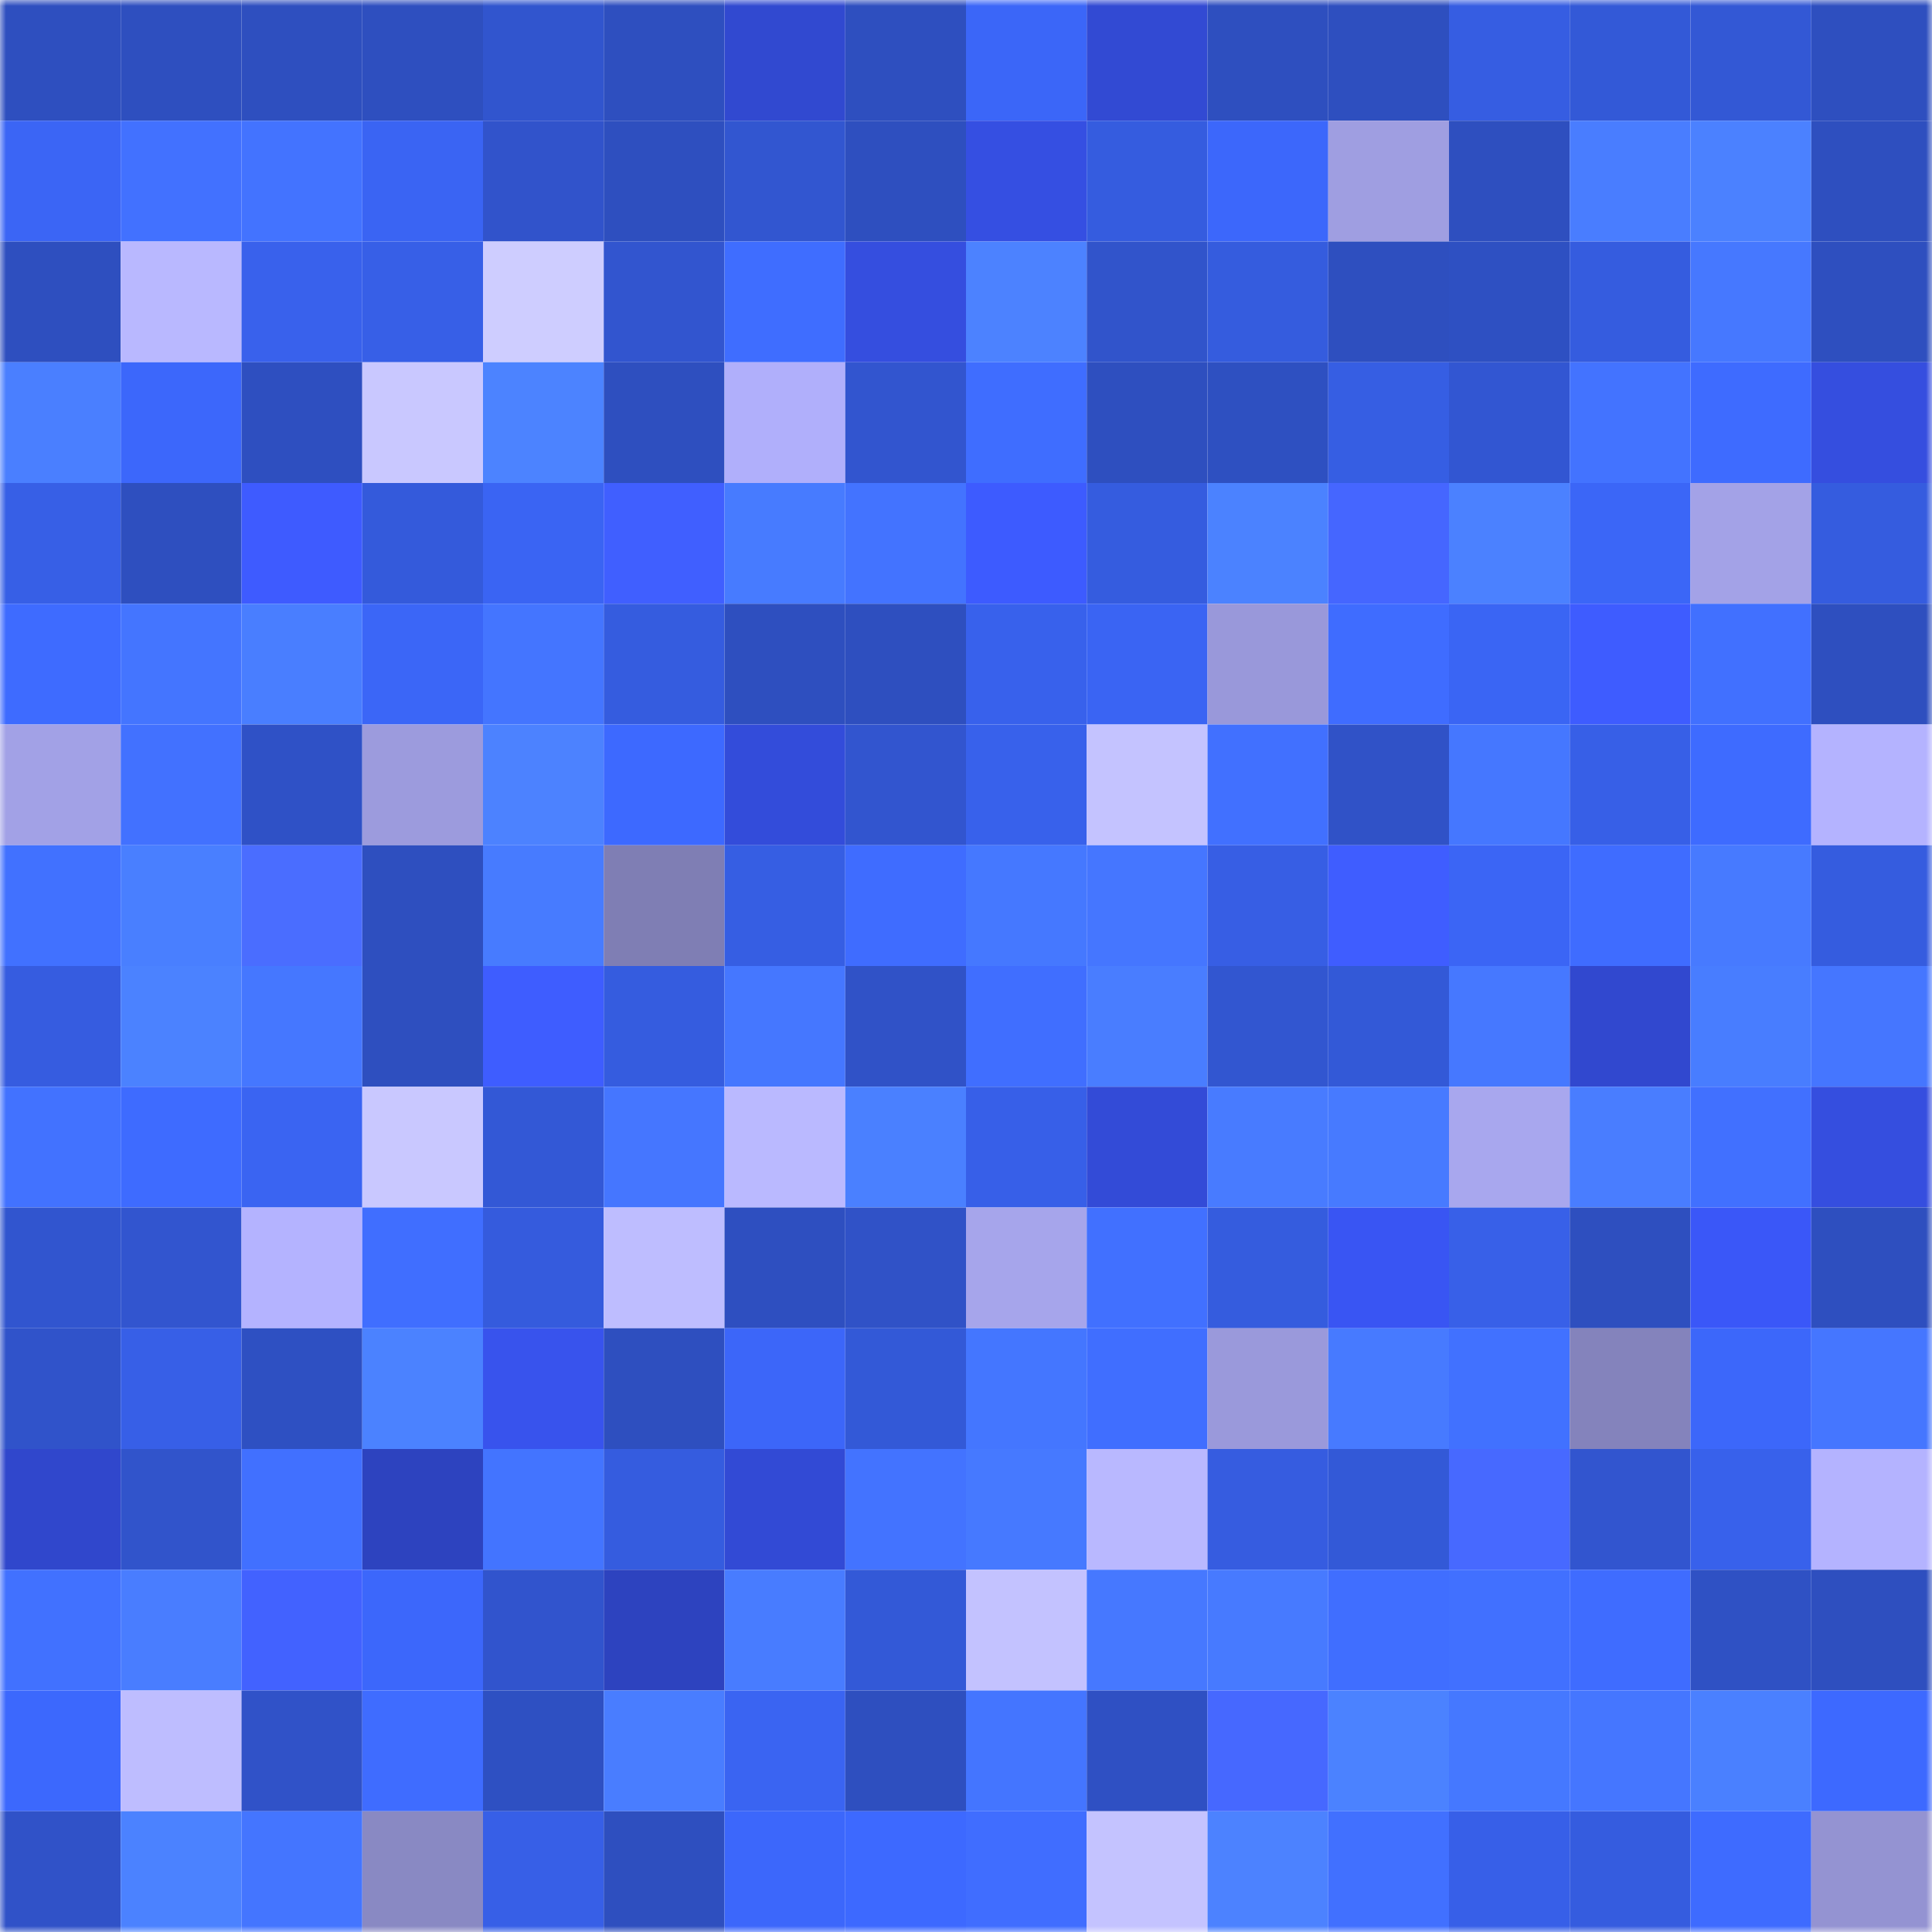 <svg viewBox="0 0 160 160" fill="none" role="img" xmlns="http://www.w3.org/2000/svg" width="240" height="240" name="basenames%2Cplanco.base.eth"><mask id="369723552" mask-type="alpha" maskUnits="userSpaceOnUse" x="0" y="0" width="160" height="160"><rect width="160" height="160" fill="#FFFFFF"></rect></mask><g mask="url(#369723552)"><rect x="0" y="0" width="10" height="10" fill="#2e4fbf"></rect><rect x="10" y="0" width="10" height="10" fill="#2e4fbf"></rect><rect x="20" y="0" width="10" height="10" fill="#2e4fbf"></rect><rect x="30" y="0" width="10" height="10" fill="#2e4fbf"></rect><rect x="40" y="0" width="10" height="10" fill="#3155ce"></rect><rect x="50" y="0" width="10" height="10" fill="#2e4fbf"></rect><rect x="60" y="0" width="10" height="10" fill="#3149d0"></rect><rect x="70" y="0" width="10" height="10" fill="#2e4fbf"></rect><rect x="80" y="0" width="10" height="10" fill="#3b66f8"></rect><rect x="90" y="0" width="10" height="10" fill="#324ad3"></rect><rect x="100" y="0" width="10" height="10" fill="#2e4fbf"></rect><rect x="110" y="0" width="10" height="10" fill="#2e4fbf"></rect><rect x="120" y="0" width="10" height="10" fill="#365de2"></rect><rect x="130" y="0" width="10" height="10" fill="#3359d7"></rect><rect x="140" y="0" width="10" height="10" fill="#3358d5"></rect><rect x="150" y="0" width="10" height="10" fill="#2e4fbf"></rect><rect x="0" y="10" width="10" height="10" fill="#3b65f5"></rect><rect x="10" y="10" width="10" height="10" fill="#4271ff"></rect><rect x="20" y="10" width="10" height="10" fill="#4373ff"></rect><rect x="30" y="10" width="10" height="10" fill="#3a64f3"></rect><rect x="40" y="10" width="10" height="10" fill="#3153cb"></rect><rect x="50" y="10" width="10" height="10" fill="#2e4fbf"></rect><rect x="60" y="10" width="10" height="10" fill="#3256d0"></rect><rect x="70" y="10" width="10" height="10" fill="#2e4fbf"></rect><rect x="80" y="10" width="10" height="10" fill="#354fe2"></rect><rect x="90" y="10" width="10" height="10" fill="#355cdf"></rect><rect x="100" y="10" width="10" height="10" fill="#3c67fb"></rect><rect x="110" y="10" width="10" height="10" fill="#9f9ee1"></rect><rect x="120" y="10" width="10" height="10" fill="#2e4fbf"></rect><rect x="130" y="10" width="10" height="10" fill="#497dff"></rect><rect x="140" y="10" width="10" height="10" fill="#4b81ff"></rect><rect x="150" y="10" width="10" height="10" fill="#2e4fbf"></rect><rect x="0" y="20" width="10" height="10" fill="#2e4fbf"></rect><rect x="10" y="20" width="10" height="10" fill="#b9b8ff"></rect><rect x="20" y="20" width="10" height="10" fill="#3961ec"></rect><rect x="30" y="20" width="10" height="10" fill="#375fe7"></rect><rect x="40" y="20" width="10" height="10" fill="#cecdff"></rect><rect x="50" y="20" width="10" height="10" fill="#3255cf"></rect><rect x="60" y="20" width="10" height="10" fill="#3f6dff"></rect><rect x="70" y="20" width="10" height="10" fill="#354edf"></rect><rect x="80" y="20" width="10" height="10" fill="#4c82ff"></rect><rect x="90" y="20" width="10" height="10" fill="#3154cb"></rect><rect x="100" y="20" width="10" height="10" fill="#355cde"></rect><rect x="110" y="20" width="10" height="10" fill="#2e4fbf"></rect><rect x="120" y="20" width="10" height="10" fill="#2e50c2"></rect><rect x="130" y="20" width="10" height="10" fill="#355cdf"></rect><rect x="140" y="20" width="10" height="10" fill="#4678ff"></rect><rect x="150" y="20" width="10" height="10" fill="#2e4fbf"></rect><rect x="0" y="30" width="10" height="10" fill="#4a7fff"></rect><rect x="10" y="30" width="10" height="10" fill="#3c67fb"></rect><rect x="20" y="30" width="10" height="10" fill="#2e4fc0"></rect><rect x="30" y="30" width="10" height="10" fill="#c9c8ff"></rect><rect x="40" y="30" width="10" height="10" fill="#4c83ff"></rect><rect x="50" y="30" width="10" height="10" fill="#2e4fbf"></rect><rect x="60" y="30" width="10" height="10" fill="#b0affb"></rect><rect x="70" y="30" width="10" height="10" fill="#3255cf"></rect><rect x="80" y="30" width="10" height="10" fill="#3f6dff"></rect><rect x="90" y="30" width="10" height="10" fill="#2e4fbf"></rect><rect x="100" y="30" width="10" height="10" fill="#2e50c1"></rect><rect x="110" y="30" width="10" height="10" fill="#365ee3"></rect><rect x="120" y="30" width="10" height="10" fill="#3256d2"></rect><rect x="130" y="30" width="10" height="10" fill="#4373ff"></rect><rect x="140" y="30" width="10" height="10" fill="#3e6bff"></rect><rect x="150" y="30" width="10" height="10" fill="#354edf"></rect><rect x="0" y="40" width="10" height="10" fill="#375fe6"></rect><rect x="10" y="40" width="10" height="10" fill="#2e4fbf"></rect><rect x="20" y="40" width="10" height="10" fill="#3e5bff"></rect><rect x="30" y="40" width="10" height="10" fill="#345adb"></rect><rect x="40" y="40" width="10" height="10" fill="#3a64f3"></rect><rect x="50" y="40" width="10" height="10" fill="#405fff"></rect><rect x="60" y="40" width="10" height="10" fill="#477bff"></rect><rect x="70" y="40" width="10" height="10" fill="#4373ff"></rect><rect x="80" y="40" width="10" height="10" fill="#3d5bff"></rect><rect x="90" y="40" width="10" height="10" fill="#355cdf"></rect><rect x="100" y="40" width="10" height="10" fill="#4b82ff"></rect><rect x="110" y="40" width="10" height="10" fill="#4566ff"></rect><rect x="120" y="40" width="10" height="10" fill="#4b81ff"></rect><rect x="130" y="40" width="10" height="10" fill="#3b66f7"></rect><rect x="140" y="40" width="10" height="10" fill="#a3a2e7"></rect><rect x="150" y="40" width="10" height="10" fill="#355cdf"></rect><rect x="0" y="50" width="10" height="10" fill="#3e6bff"></rect><rect x="10" y="50" width="10" height="10" fill="#4475ff"></rect><rect x="20" y="50" width="10" height="10" fill="#497eff"></rect><rect x="30" y="50" width="10" height="10" fill="#3b66f7"></rect><rect x="40" y="50" width="10" height="10" fill="#4475ff"></rect><rect x="50" y="50" width="10" height="10" fill="#355cdf"></rect><rect x="60" y="50" width="10" height="10" fill="#2e4fbf"></rect><rect x="70" y="50" width="10" height="10" fill="#2e4fbf"></rect><rect x="80" y="50" width="10" height="10" fill="#3861ec"></rect><rect x="90" y="50" width="10" height="10" fill="#3a64f3"></rect><rect x="100" y="50" width="10" height="10" fill="#9998da"></rect><rect x="110" y="50" width="10" height="10" fill="#3f6cff"></rect><rect x="120" y="50" width="10" height="10" fill="#3a65f4"></rect><rect x="130" y="50" width="10" height="10" fill="#3e5cff"></rect><rect x="140" y="50" width="10" height="10" fill="#4170ff"></rect><rect x="150" y="50" width="10" height="10" fill="#2e4fbf"></rect><rect x="0" y="60" width="10" height="10" fill="#a2a1e6"></rect><rect x="10" y="60" width="10" height="10" fill="#4271ff"></rect><rect x="20" y="60" width="10" height="10" fill="#2f51c6"></rect><rect x="30" y="60" width="10" height="10" fill="#9c9bdd"></rect><rect x="40" y="60" width="10" height="10" fill="#4c82ff"></rect><rect x="50" y="60" width="10" height="10" fill="#3d69ff"></rect><rect x="60" y="60" width="10" height="10" fill="#334cda"></rect><rect x="70" y="60" width="10" height="10" fill="#3255cf"></rect><rect x="80" y="60" width="10" height="10" fill="#3861eb"></rect><rect x="90" y="60" width="10" height="10" fill="#c4c3ff"></rect><rect x="100" y="60" width="10" height="10" fill="#4170ff"></rect><rect x="110" y="60" width="10" height="10" fill="#3052c7"></rect><rect x="120" y="60" width="10" height="10" fill="#4577ff"></rect><rect x="130" y="60" width="10" height="10" fill="#375fe7"></rect><rect x="140" y="60" width="10" height="10" fill="#3e6bff"></rect><rect x="150" y="60" width="10" height="10" fill="#b4b3ff"></rect><rect x="0" y="70" width="10" height="10" fill="#4171ff"></rect><rect x="10" y="70" width="10" height="10" fill="#497fff"></rect><rect x="20" y="70" width="10" height="10" fill="#4a6dff"></rect><rect x="30" y="70" width="10" height="10" fill="#2e4fbf"></rect><rect x="40" y="70" width="10" height="10" fill="#477bff"></rect><rect x="50" y="70" width="10" height="10" fill="#7f7eb4"></rect><rect x="60" y="70" width="10" height="10" fill="#365ee3"></rect><rect x="70" y="70" width="10" height="10" fill="#3f6cff"></rect><rect x="80" y="70" width="10" height="10" fill="#4578ff"></rect><rect x="90" y="70" width="10" height="10" fill="#4576ff"></rect><rect x="100" y="70" width="10" height="10" fill="#375ee4"></rect><rect x="110" y="70" width="10" height="10" fill="#3f5dff"></rect><rect x="120" y="70" width="10" height="10" fill="#3b65f5"></rect><rect x="130" y="70" width="10" height="10" fill="#3f6cff"></rect><rect x="140" y="70" width="10" height="10" fill="#477aff"></rect><rect x="150" y="70" width="10" height="10" fill="#355cdf"></rect><rect x="0" y="80" width="10" height="10" fill="#365ce0"></rect><rect x="10" y="80" width="10" height="10" fill="#4b82ff"></rect><rect x="20" y="80" width="10" height="10" fill="#4577ff"></rect><rect x="30" y="80" width="10" height="10" fill="#2e4fbf"></rect><rect x="40" y="80" width="10" height="10" fill="#3e5dff"></rect><rect x="50" y="80" width="10" height="10" fill="#355cdf"></rect><rect x="60" y="80" width="10" height="10" fill="#4577ff"></rect><rect x="70" y="80" width="10" height="10" fill="#3052c7"></rect><rect x="80" y="80" width="10" height="10" fill="#406eff"></rect><rect x="90" y="80" width="10" height="10" fill="#497dff"></rect><rect x="100" y="80" width="10" height="10" fill="#3256d0"></rect><rect x="110" y="80" width="10" height="10" fill="#3359d7"></rect><rect x="120" y="80" width="10" height="10" fill="#4678ff"></rect><rect x="130" y="80" width="10" height="10" fill="#3148cf"></rect><rect x="140" y="80" width="10" height="10" fill="#487dff"></rect><rect x="150" y="80" width="10" height="10" fill="#4576ff"></rect><rect x="0" y="90" width="10" height="10" fill="#4272ff"></rect><rect x="10" y="90" width="10" height="10" fill="#3e6bff"></rect><rect x="20" y="90" width="10" height="10" fill="#3a64f2"></rect><rect x="30" y="90" width="10" height="10" fill="#c9c8ff"></rect><rect x="40" y="90" width="10" height="10" fill="#3358d6"></rect><rect x="50" y="90" width="10" height="10" fill="#4576ff"></rect><rect x="60" y="90" width="10" height="10" fill="#bab9ff"></rect><rect x="70" y="90" width="10" height="10" fill="#4a80ff"></rect><rect x="80" y="90" width="10" height="10" fill="#375fe8"></rect><rect x="90" y="90" width="10" height="10" fill="#334bd7"></rect><rect x="100" y="90" width="10" height="10" fill="#487bff"></rect><rect x="110" y="90" width="10" height="10" fill="#477aff"></rect><rect x="120" y="90" width="10" height="10" fill="#a8a7ee"></rect><rect x="130" y="90" width="10" height="10" fill="#497dff"></rect><rect x="140" y="90" width="10" height="10" fill="#4170ff"></rect><rect x="150" y="90" width="10" height="10" fill="#354edf"></rect><rect x="0" y="100" width="10" height="10" fill="#3155cf"></rect><rect x="10" y="100" width="10" height="10" fill="#3255cf"></rect><rect x="20" y="100" width="10" height="10" fill="#b4b3ff"></rect><rect x="30" y="100" width="10" height="10" fill="#406eff"></rect><rect x="40" y="100" width="10" height="10" fill="#355bdd"></rect><rect x="50" y="100" width="10" height="10" fill="#bebdff"></rect><rect x="60" y="100" width="10" height="10" fill="#2e4fc0"></rect><rect x="70" y="100" width="10" height="10" fill="#3052c7"></rect><rect x="80" y="100" width="10" height="10" fill="#a6a5eb"></rect><rect x="90" y="100" width="10" height="10" fill="#4170ff"></rect><rect x="100" y="100" width="10" height="10" fill="#355cde"></rect><rect x="110" y="100" width="10" height="10" fill="#3955f3"></rect><rect x="120" y="100" width="10" height="10" fill="#3860e8"></rect><rect x="130" y="100" width="10" height="10" fill="#2e4fbf"></rect><rect x="140" y="100" width="10" height="10" fill="#3a57f8"></rect><rect x="150" y="100" width="10" height="10" fill="#2e4fbf"></rect><rect x="0" y="110" width="10" height="10" fill="#3053ca"></rect><rect x="10" y="110" width="10" height="10" fill="#375fe7"></rect><rect x="20" y="110" width="10" height="10" fill="#2e50c2"></rect><rect x="30" y="110" width="10" height="10" fill="#4b82ff"></rect><rect x="40" y="110" width="10" height="10" fill="#3853ed"></rect><rect x="50" y="110" width="10" height="10" fill="#2e4fbf"></rect><rect x="60" y="110" width="10" height="10" fill="#3c66f9"></rect><rect x="70" y="110" width="10" height="10" fill="#3359d7"></rect><rect x="80" y="110" width="10" height="10" fill="#4476ff"></rect><rect x="90" y="110" width="10" height="10" fill="#406eff"></rect><rect x="100" y="110" width="10" height="10" fill="#9a99db"></rect><rect x="110" y="110" width="10" height="10" fill="#477aff"></rect><rect x="120" y="110" width="10" height="10" fill="#4171ff"></rect><rect x="130" y="110" width="10" height="10" fill="#8483bc"></rect><rect x="140" y="110" width="10" height="10" fill="#3c67fa"></rect><rect x="150" y="110" width="10" height="10" fill="#4576ff"></rect><rect x="0" y="120" width="10" height="10" fill="#3047cc"></rect><rect x="10" y="120" width="10" height="10" fill="#3154cb"></rect><rect x="20" y="120" width="10" height="10" fill="#4170ff"></rect><rect x="30" y="120" width="10" height="10" fill="#2d43bf"></rect><rect x="40" y="120" width="10" height="10" fill="#4374ff"></rect><rect x="50" y="120" width="10" height="10" fill="#355cdf"></rect><rect x="60" y="120" width="10" height="10" fill="#324ad5"></rect><rect x="70" y="120" width="10" height="10" fill="#4373ff"></rect><rect x="80" y="120" width="10" height="10" fill="#4679ff"></rect><rect x="90" y="120" width="10" height="10" fill="#b9b8ff"></rect><rect x="100" y="120" width="10" height="10" fill="#365ce0"></rect><rect x="110" y="120" width="10" height="10" fill="#3359d7"></rect><rect x="120" y="120" width="10" height="10" fill="#4769ff"></rect><rect x="130" y="120" width="10" height="10" fill="#3255cf"></rect><rect x="140" y="120" width="10" height="10" fill="#3861eb"></rect><rect x="150" y="120" width="10" height="10" fill="#b4b3ff"></rect><rect x="0" y="130" width="10" height="10" fill="#4171ff"></rect><rect x="10" y="130" width="10" height="10" fill="#497dff"></rect><rect x="20" y="130" width="10" height="10" fill="#4262ff"></rect><rect x="30" y="130" width="10" height="10" fill="#3c67fb"></rect><rect x="40" y="130" width="10" height="10" fill="#3154cd"></rect><rect x="50" y="130" width="10" height="10" fill="#2d43bf"></rect><rect x="60" y="130" width="10" height="10" fill="#487cff"></rect><rect x="70" y="130" width="10" height="10" fill="#3359d7"></rect><rect x="80" y="130" width="10" height="10" fill="#c3c2ff"></rect><rect x="90" y="130" width="10" height="10" fill="#4678ff"></rect><rect x="100" y="130" width="10" height="10" fill="#477aff"></rect><rect x="110" y="130" width="10" height="10" fill="#406eff"></rect><rect x="120" y="130" width="10" height="10" fill="#4170ff"></rect><rect x="130" y="130" width="10" height="10" fill="#3f6cff"></rect><rect x="140" y="130" width="10" height="10" fill="#2f51c4"></rect><rect x="150" y="130" width="10" height="10" fill="#2e4fbf"></rect><rect x="0" y="140" width="10" height="10" fill="#3c68fd"></rect><rect x="10" y="140" width="10" height="10" fill="#bebdff"></rect><rect x="20" y="140" width="10" height="10" fill="#3052c8"></rect><rect x="30" y="140" width="10" height="10" fill="#3f6cff"></rect><rect x="40" y="140" width="10" height="10" fill="#2e50c2"></rect><rect x="50" y="140" width="10" height="10" fill="#497dff"></rect><rect x="60" y="140" width="10" height="10" fill="#3a64f2"></rect><rect x="70" y="140" width="10" height="10" fill="#2e4fbf"></rect><rect x="80" y="140" width="10" height="10" fill="#4475ff"></rect><rect x="90" y="140" width="10" height="10" fill="#2f50c3"></rect><rect x="100" y="140" width="10" height="10" fill="#4668ff"></rect><rect x="110" y="140" width="10" height="10" fill="#4b82ff"></rect><rect x="120" y="140" width="10" height="10" fill="#4578ff"></rect><rect x="130" y="140" width="10" height="10" fill="#4576ff"></rect><rect x="140" y="140" width="10" height="10" fill="#4a80ff"></rect><rect x="150" y="140" width="10" height="10" fill="#3d69ff"></rect><rect x="0" y="150" width="10" height="10" fill="#3052c8"></rect><rect x="10" y="150" width="10" height="10" fill="#4b82ff"></rect><rect x="20" y="150" width="10" height="10" fill="#4475ff"></rect><rect x="30" y="150" width="10" height="10" fill="#8989c3"></rect><rect x="40" y="150" width="10" height="10" fill="#375fe7"></rect><rect x="50" y="150" width="10" height="10" fill="#2e4fbf"></rect><rect x="60" y="150" width="10" height="10" fill="#3c67fb"></rect><rect x="70" y="150" width="10" height="10" fill="#3d69ff"></rect><rect x="80" y="150" width="10" height="10" fill="#406dff"></rect><rect x="90" y="150" width="10" height="10" fill="#c4c3ff"></rect><rect x="100" y="150" width="10" height="10" fill="#4c82ff"></rect><rect x="110" y="150" width="10" height="10" fill="#4170ff"></rect><rect x="120" y="150" width="10" height="10" fill="#375fe8"></rect><rect x="130" y="150" width="10" height="10" fill="#355cdf"></rect><rect x="140" y="150" width="10" height="10" fill="#3e6bff"></rect><rect x="150" y="150" width="10" height="10" fill="#9493d2"></rect></g></svg>